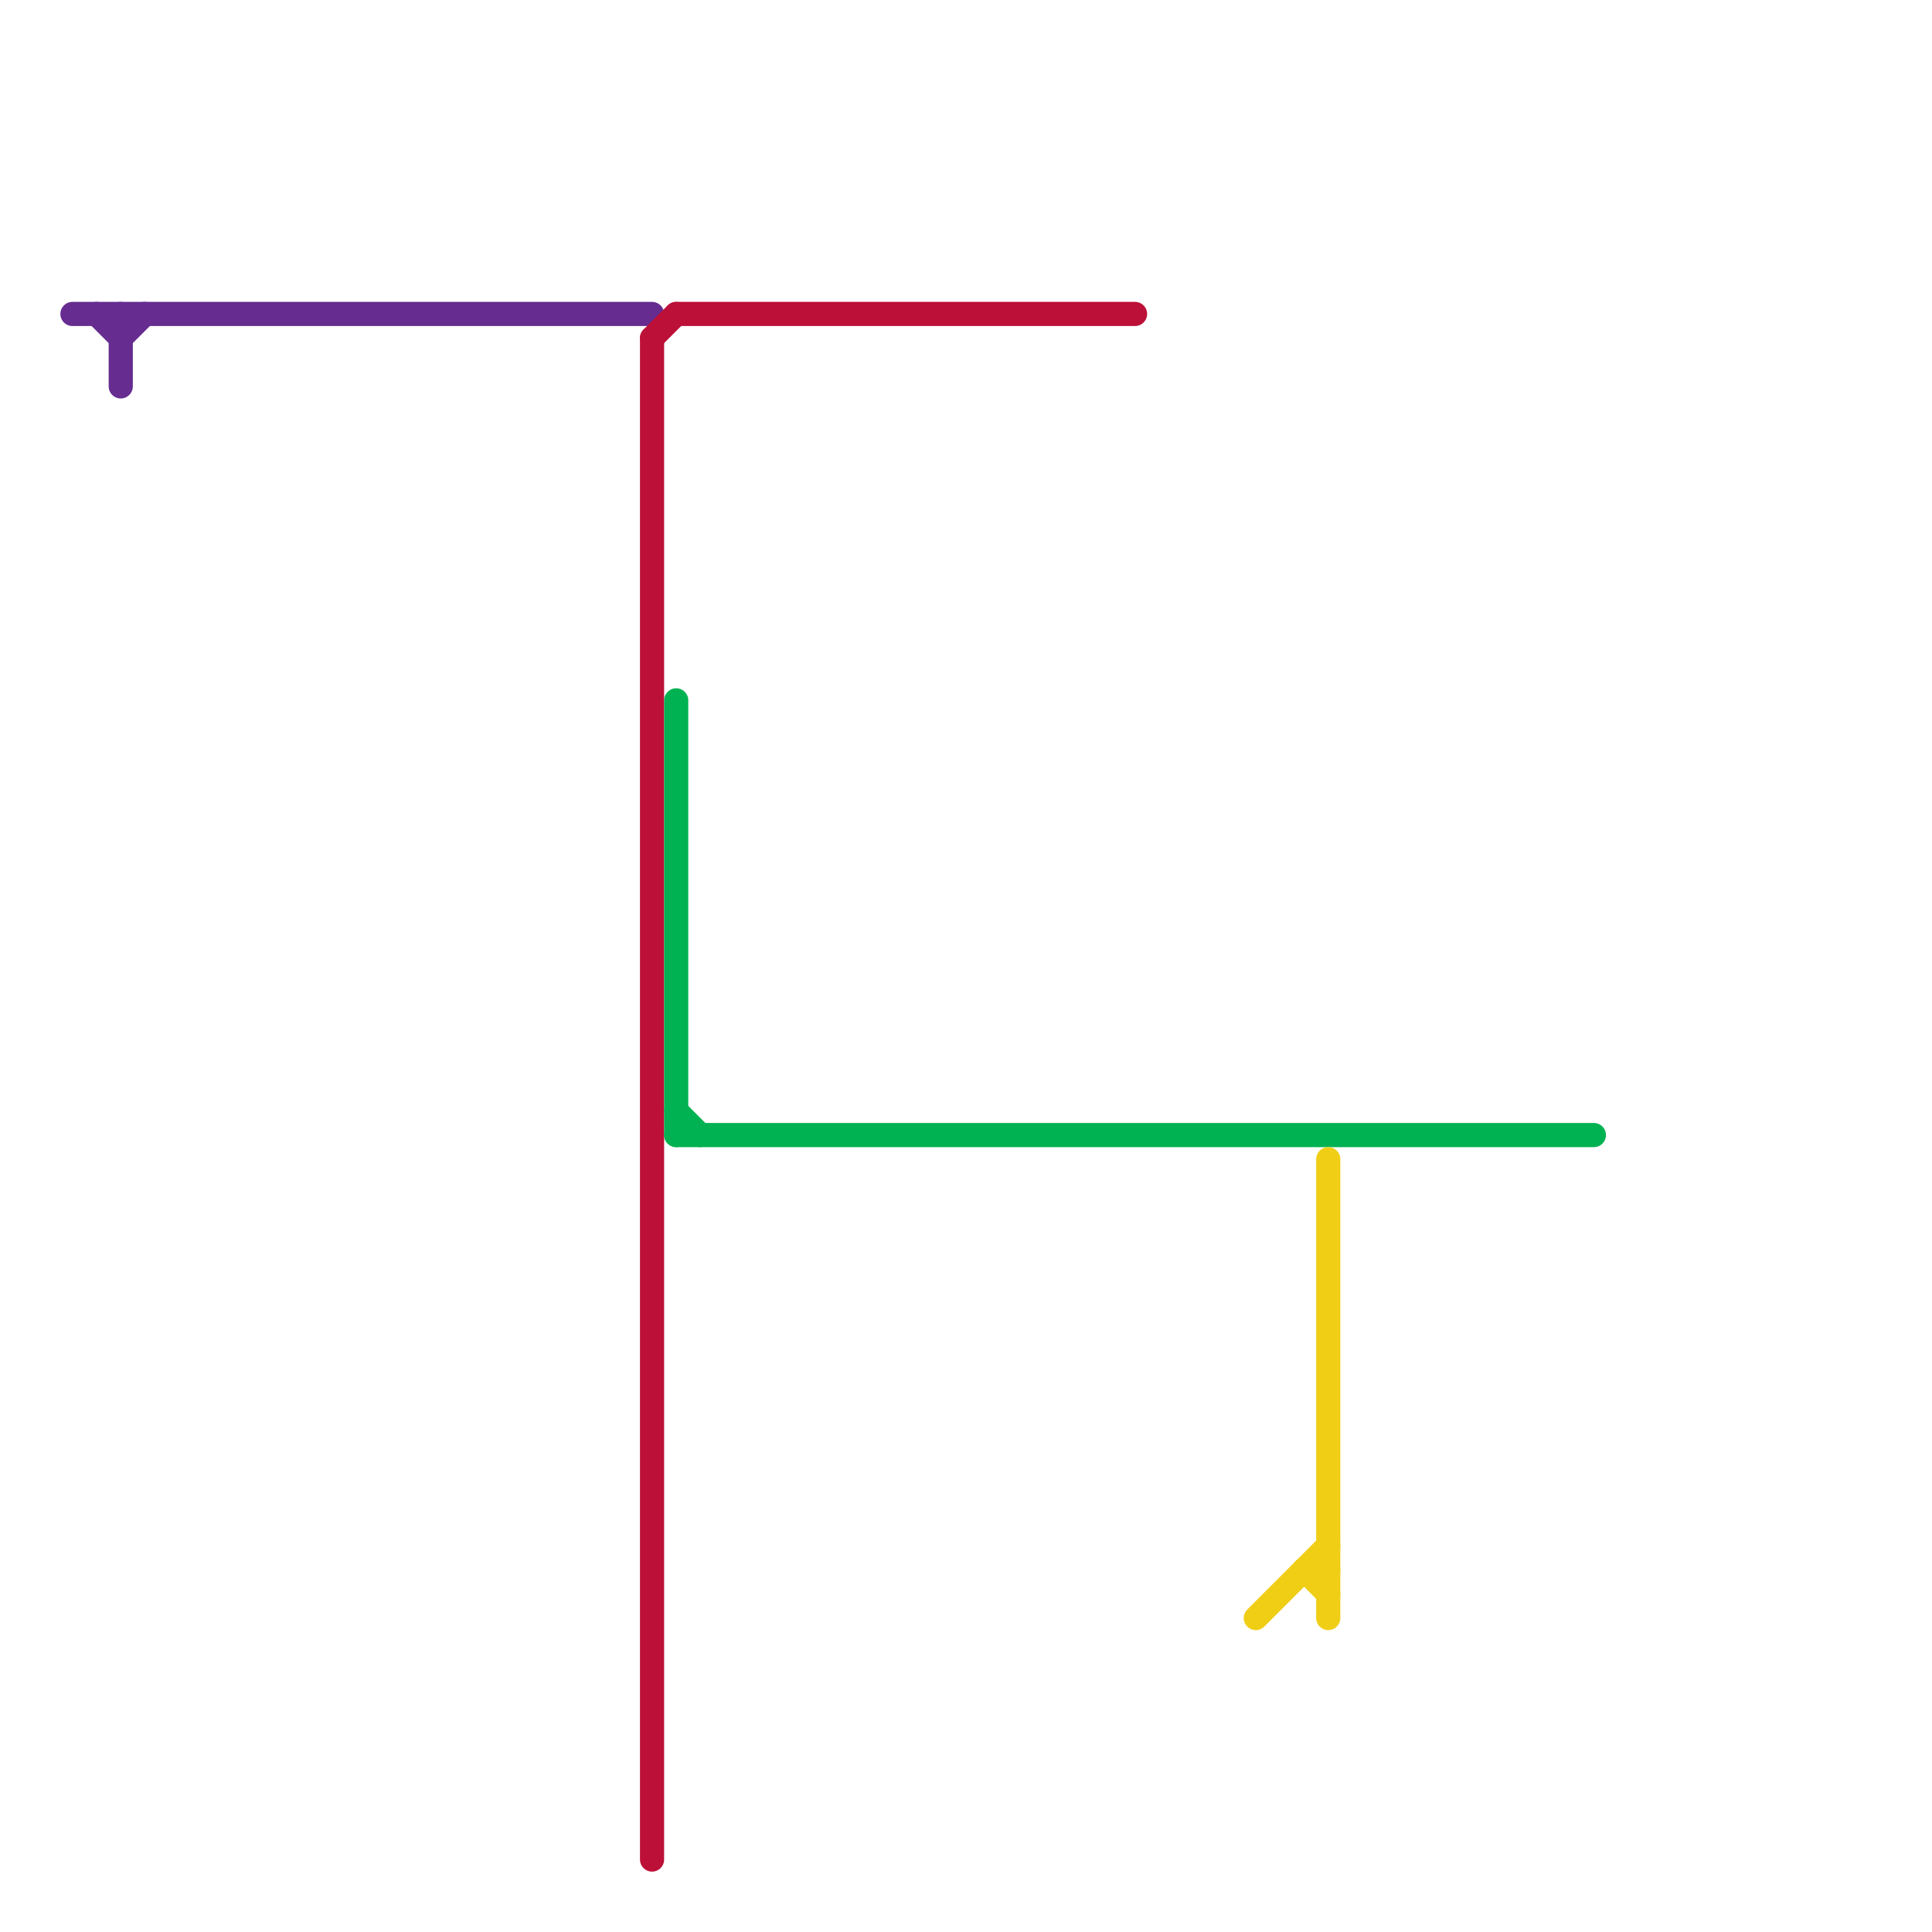 
<svg version="1.1" xmlns="http://www.w3.org/2000/svg" viewBox="0 0 80 80">
<style>text { font: 1px Helvetica; font-weight: 600; white-space: pre; dominant-baseline: central; } line { stroke-width: 1; fill: none; stroke-linecap: round; stroke-linejoin: round; } .c0 { stroke: #662c90 } .c1 { stroke: #bd1038 } .c2 { stroke: #00b251 } .c3 { stroke: #f0ce15 }</style><defs><g id="wm-xf"><circle r="1.2" fill="#000"/><circle r="0.9" fill="#fff"/><circle r="0.6" fill="#000"/><circle r="0.3" fill="#fff"/></g><g id="wm"><circle r="0.6" fill="#000"/><circle r="0.3" fill="#fff"/></g></defs><line class="c0" x1="5" y1="13" x2="5" y2="16"/><line class="c0" x1="3" y1="13" x2="27" y2="13"/><line class="c0" x1="5" y1="14" x2="6" y2="13"/><line class="c0" x1="4" y1="13" x2="5" y2="14"/><line class="c1" x1="27" y1="14" x2="28" y2="13"/><line class="c1" x1="28" y1="13" x2="47" y2="13"/><line class="c1" x1="27" y1="14" x2="27" y2="77"/><line class="c2" x1="28" y1="29" x2="28" y2="47"/><line class="c2" x1="28" y1="47" x2="66" y2="47"/><line class="c2" x1="28" y1="46" x2="29" y2="47"/><line class="c3" x1="52" y1="67" x2="55" y2="64"/><line class="c3" x1="55" y1="48" x2="55" y2="67"/><line class="c3" x1="54" y1="65" x2="55" y2="65"/><line class="c3" x1="54" y1="65" x2="55" y2="66"/>
</svg>
